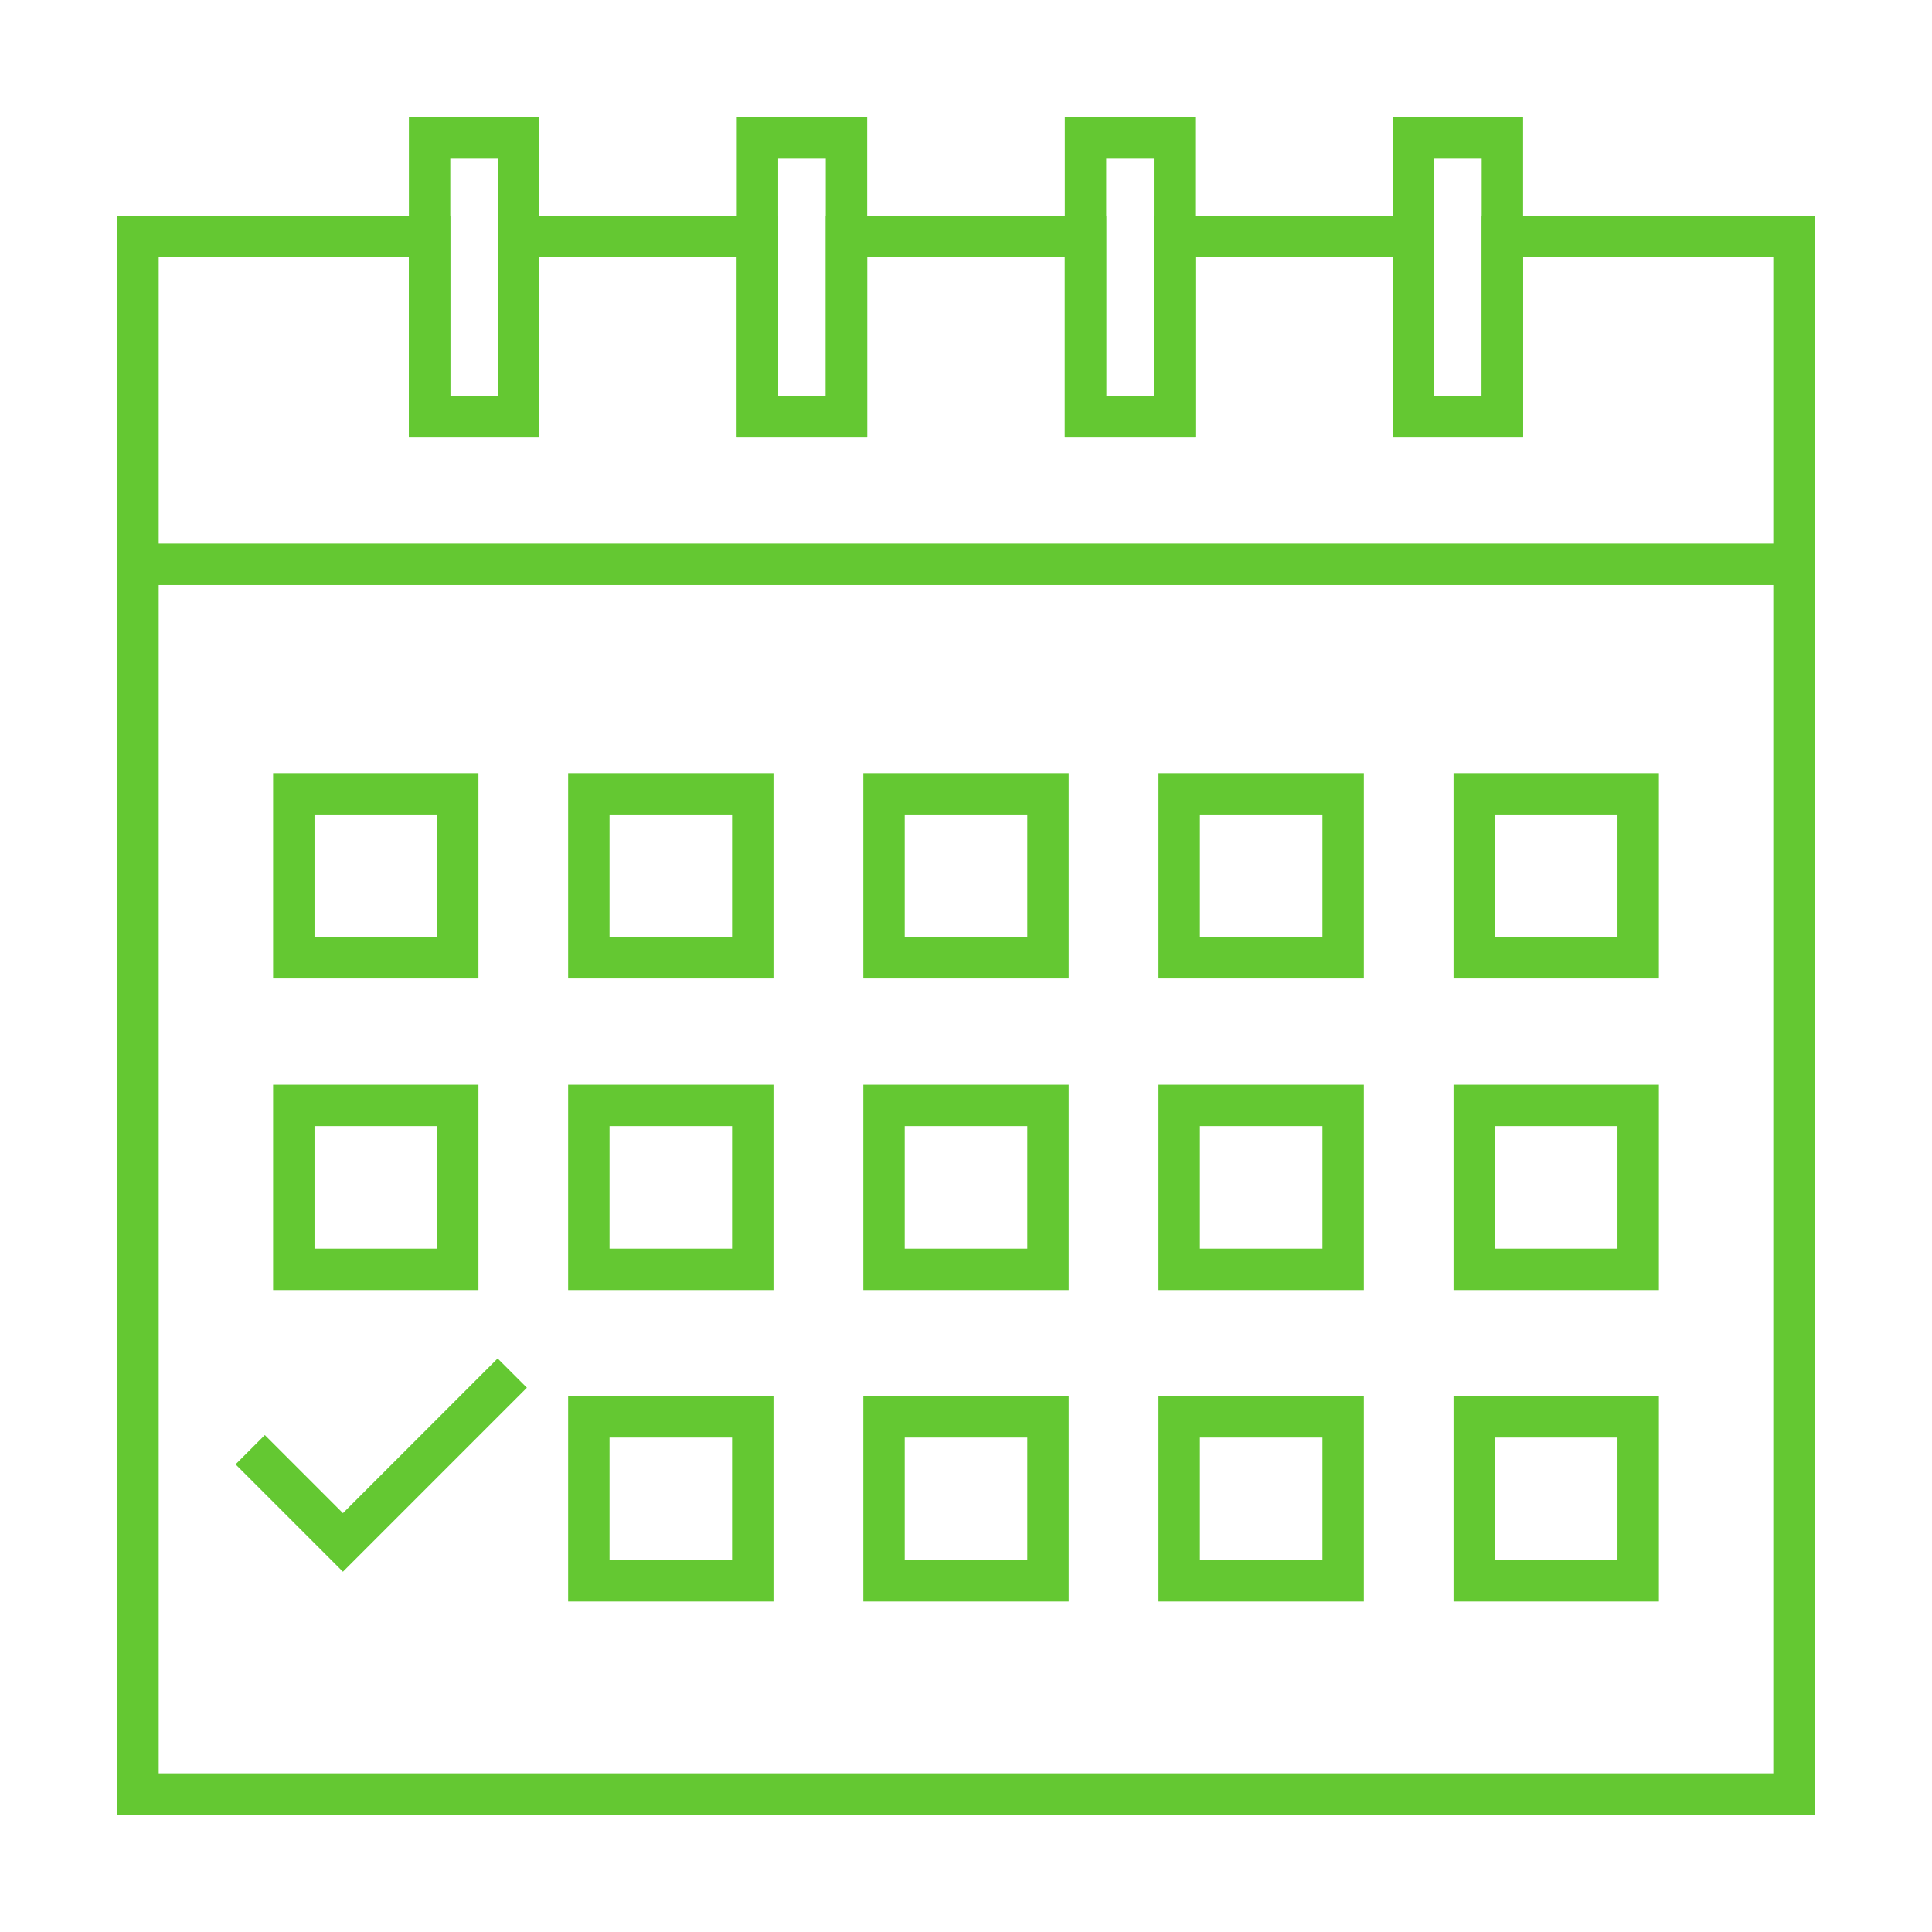 <?xml version="1.0" encoding="UTF-8"?>
<svg id="_レイヤー_2" data-name="レイヤー 2" xmlns="http://www.w3.org/2000/svg" viewBox="0 0 140 140">
  <defs>
    <style>
      .cls-1, .cls-2 {
        fill: none;
      }

      .cls-2 {
        stroke: #64c832;
        stroke-miterlimit: 10;
        stroke-width: 3px;
      }
    </style>
  </defs>
  <g id="graphic">
    <g>
      <rect class="cls-1" width="140" height="140"/>
      <g>
        <g>
          <polygon class="cls-2" points="108.87 17.13 108.87 30.2 102.42 30.2 102.42 17.13 85.11 17.13 85.11 30.2 78.66 30.2 78.66 17.13 61.34 17.13 61.34 30.2 54.89 30.2 54.89 17.13 37.58 17.13 37.58 30.2 31.13 30.2 31.13 17.13 10 17.13 10 130 130 130 130 17.13 108.87 17.13"/>
          <g>
            <polygon class="cls-2" points="102.42 10 102.42 17.13 102.42 30.2 108.87 30.2 108.87 17.13 108.87 10 102.42 10"/>
            <polygon class="cls-2" points="78.66 17.13 78.66 30.2 85.11 30.2 85.11 17.13 85.11 10 78.66 10 78.66 17.13"/>
            <polygon class="cls-2" points="54.89 17.13 54.89 30.2 61.34 30.2 61.34 17.13 61.34 10 54.89 10 54.89 17.13"/>
            <polygon class="cls-2" points="31.13 17.13 31.13 30.2 37.58 30.2 37.58 17.13 37.58 10 31.13 10 31.13 17.13"/>
          </g>
        </g>
        <line class="cls-2" x1="10" y1="40.89" x2="130" y2="40.89"/>
        <rect class="cls-2" x="21.29" y="57.52" width="11.88" height="11.88"/>
        <rect class="cls-2" x="42.67" y="57.52" width="11.88" height="11.88"/>
        <rect class="cls-2" x="64.06" y="57.52" width="11.88" height="11.88"/>
        <rect class="cls-2" x="85.45" y="57.52" width="11.88" height="11.88"/>
        <rect class="cls-2" x="106.83" y="57.52" width="11.88" height="11.88"/>
        <rect class="cls-2" x="21.29" y="80.1" width="11.88" height="11.88"/>
        <rect class="cls-2" x="42.67" y="80.1" width="11.88" height="11.88"/>
        <rect class="cls-2" x="64.06" y="80.1" width="11.88" height="11.88"/>
        <rect class="cls-2" x="85.45" y="80.1" width="11.88" height="11.88"/>
        <rect class="cls-2" x="106.83" y="80.1" width="11.88" height="11.88"/>
        <rect class="cls-2" x="42.67" y="102.67" width="11.88" height="11.88"/>
        <rect class="cls-2" x="64.06" y="102.67" width="11.88" height="11.88"/>
        <rect class="cls-2" x="85.45" y="102.67" width="11.88" height="11.88"/>
        <rect class="cls-2" x="106.83" y="102.67" width="11.88" height="11.88"/>
        <polyline class="cls-2" points="37.12 99.5 24.85 111.77 18.13 105.05"/>
      </g>
    </g>
  </g>
</svg>
